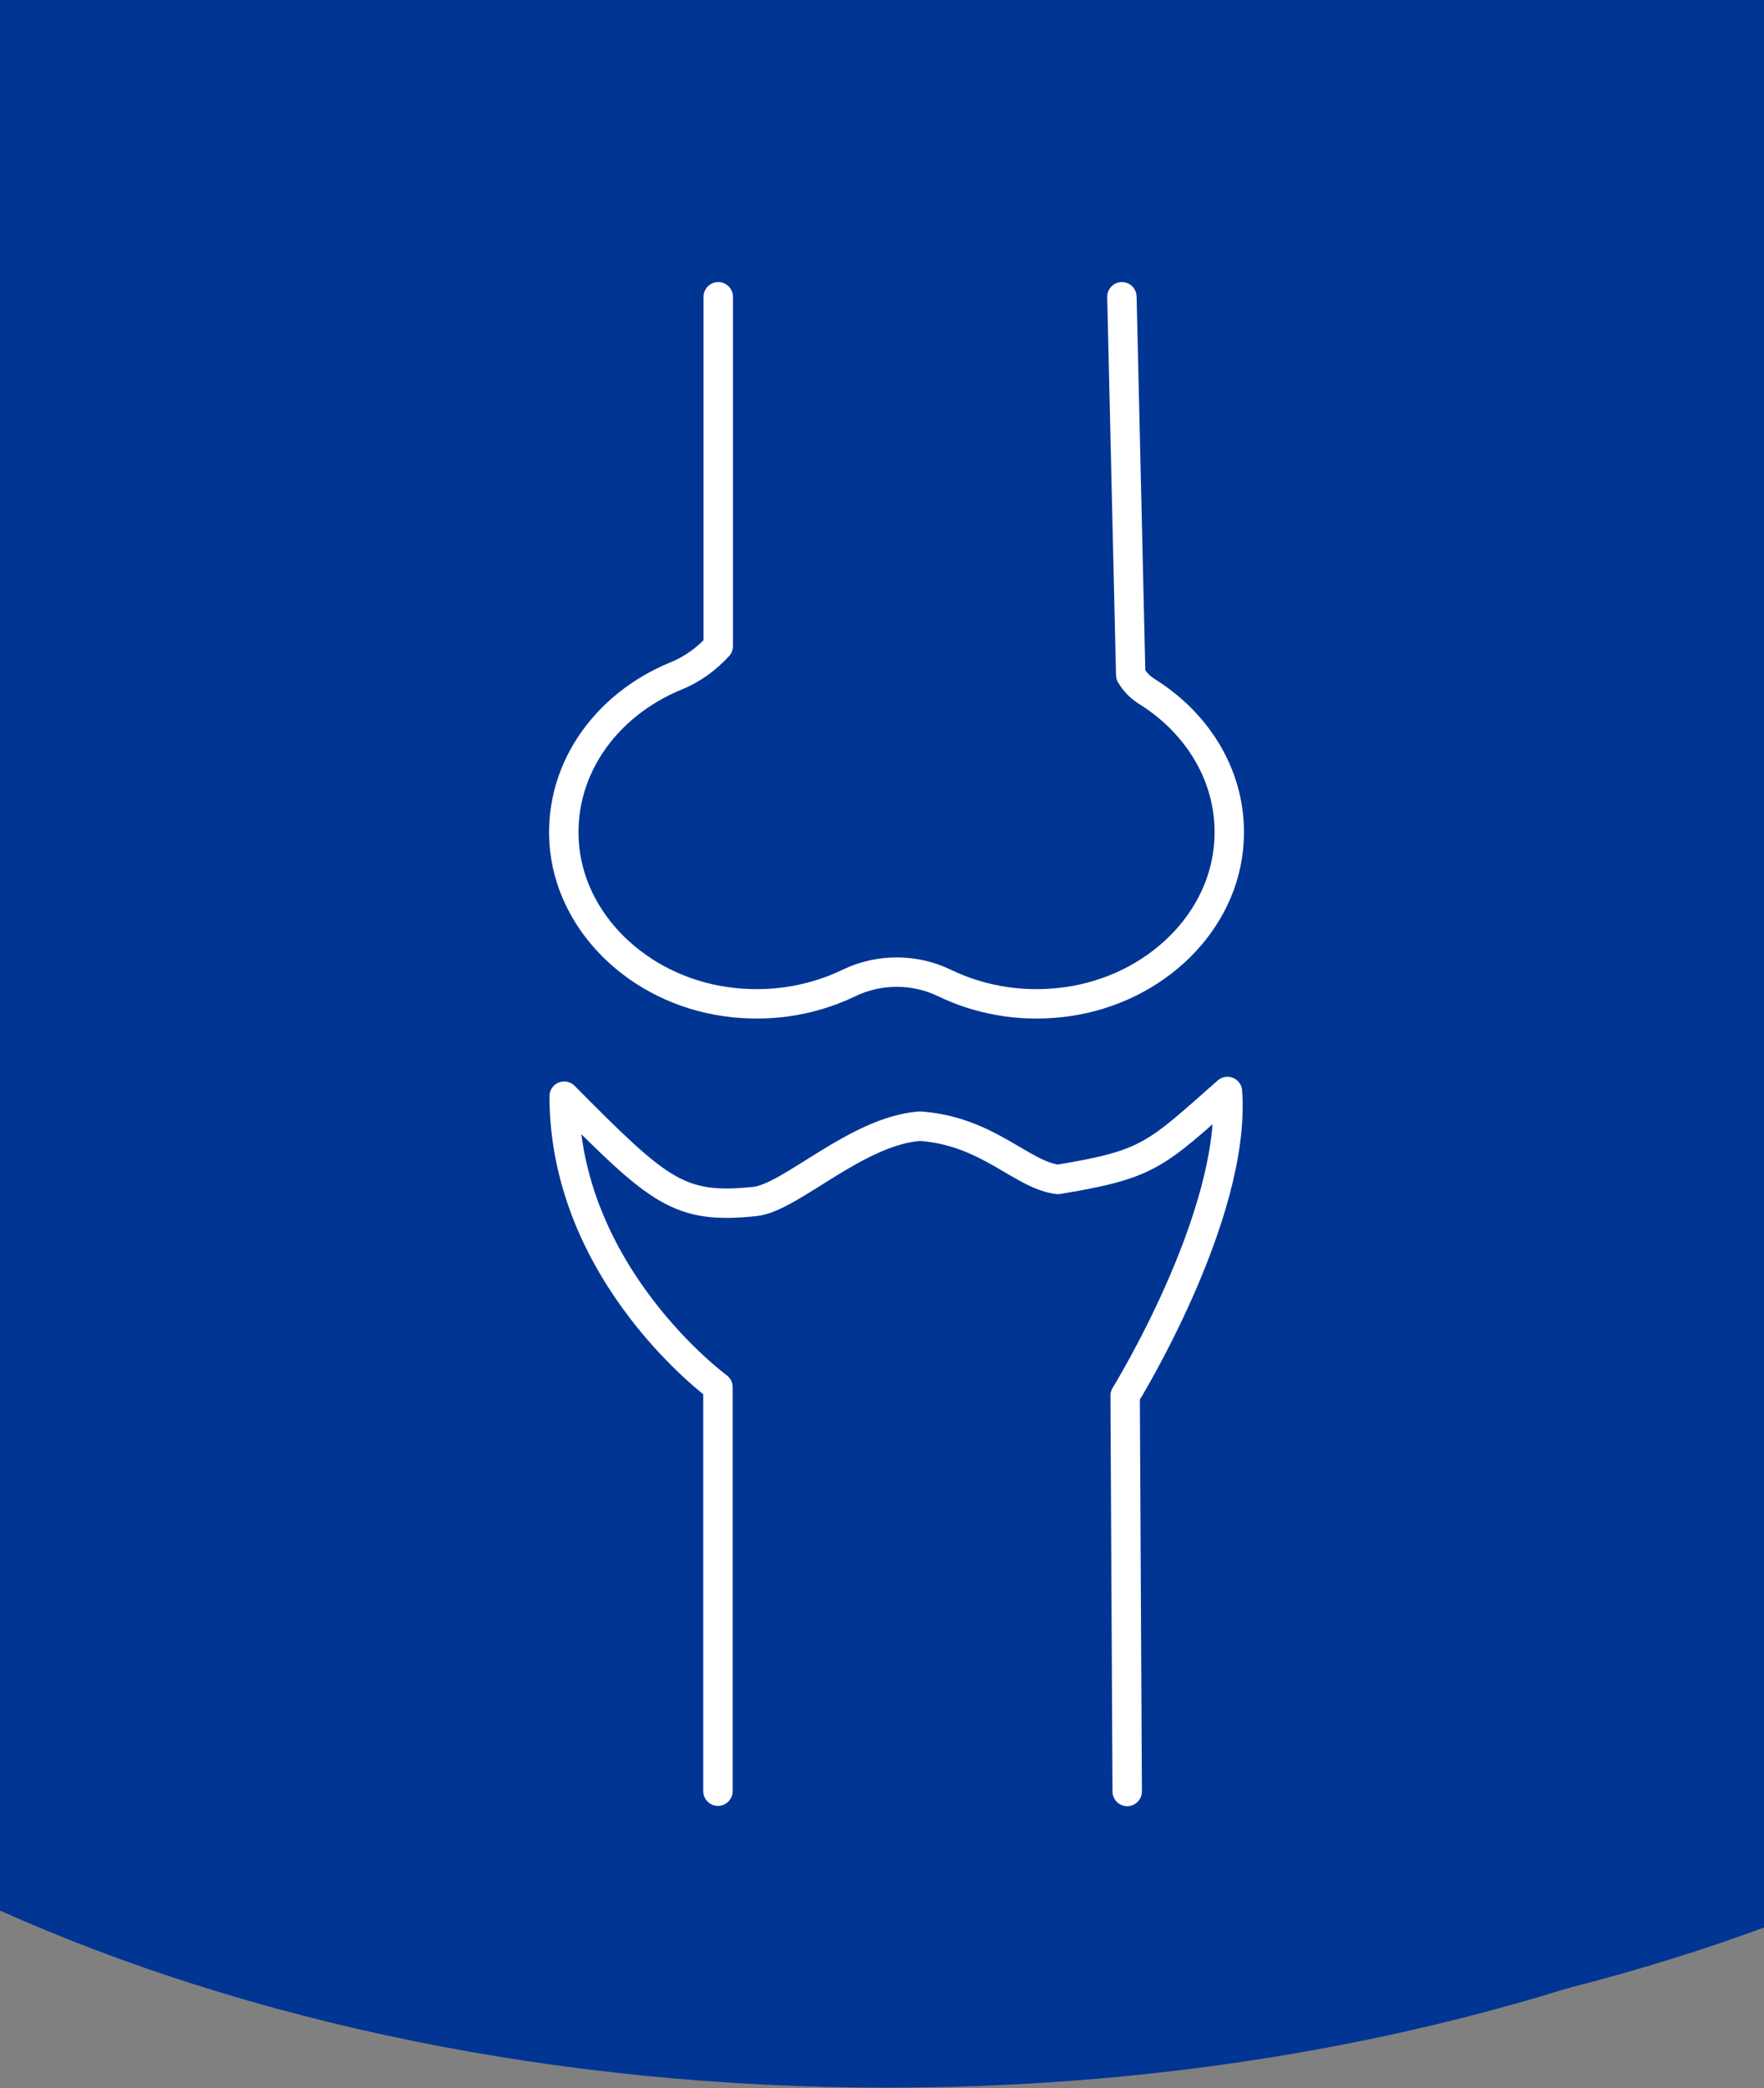 <?xml version="1.0" encoding="UTF-8"?>
<svg width="60px" height="71px" viewBox="0 0 60 71" version="1.1" xmlns="http://www.w3.org/2000/svg" xmlns:xlink="http://www.w3.org/1999/xlink">
    <rect x="0" y="0" width="60" height="71" fill="#808080" stroke="none"/>
    <!-- Generator: Sketch 56.2 (81672) - https://sketch.com -->
    <title>Joint Health Icon Blue</title>
    <desc>Created with Sketch.</desc>
    <g id="Joint-Health-Icon-Blue" stroke="none" stroke-width="1" fill="none" fill-rule="evenodd">
        <path d="M1.0658141e-14,64.96 C8.48,68.75 18.9,70.98 30.18,70.98 C41.29,70.98 51.58,68.81 59.99,65.12 L59.99,1.42108547e-14 L1.0658141e-14,1.42108547e-14 L1.0658141e-14,64.96 Z" id="Path" fill="#003594" fill-rule="nonzero"></path>
        <g id="CLASSIC-SENIOR-DOG-_-BENEFEFIT-ICONS-06" transform="translate(3, -1)" fill="#003594" fill-rule="nonzero">
            <path d="M0.51,64.97 C8.99,68.76 19.41,70.99 30.69,70.99 C41.8,70.99 52.09,68.82 60.5,65.13 L60.5,0.01 L0.51,0.01 L0.51,64.97 Z" id="Path"></path>
        </g>
        <g id="Group" transform="translate(19, 10)" stroke="#FFFFFF" stroke-linecap="round" stroke-linejoin="round">
            <path d="M19.34,50.91 L19.27,37.45 C19.27,37.45 23.06,31.32 22.75,27.11 C20.28,29.29 20.08,29.59 16.99,30.1 C15.77,29.97 14.61,28.45 12.29,28.29 C10.13,28.45 7.9,30.72 6.68,30.85 C4.1,31.12 3.43,30.54 0.19,27.27 C0.19,33.34 5.42,37.16 5.42,37.16 L5.42,50.9" id="Path"></path>
            <path d="M19.16,0.09 L19.46,12.95 C19.6,13.18 19.79,13.38 20.04,13.53 C21.88,14.69 23.02,16.67 22.78,18.87 C22.49,21.57 20.06,23.78 17.03,24.09 C15.6,24.24 14.26,23.97 13.12,23.42 C12.11,22.93 10.89,22.93 9.88,23.42 C8.74,23.97 7.39,24.24 5.96,24.09 C2.94,23.78 0.52,21.58 0.21,18.89 C-0.08,16.28 1.55,13.98 4,12.98 C4.57,12.75 5.04,12.39 5.43,11.97 L5.43,0.09" id="Path"></path>
        </g>
    </g>
</svg>